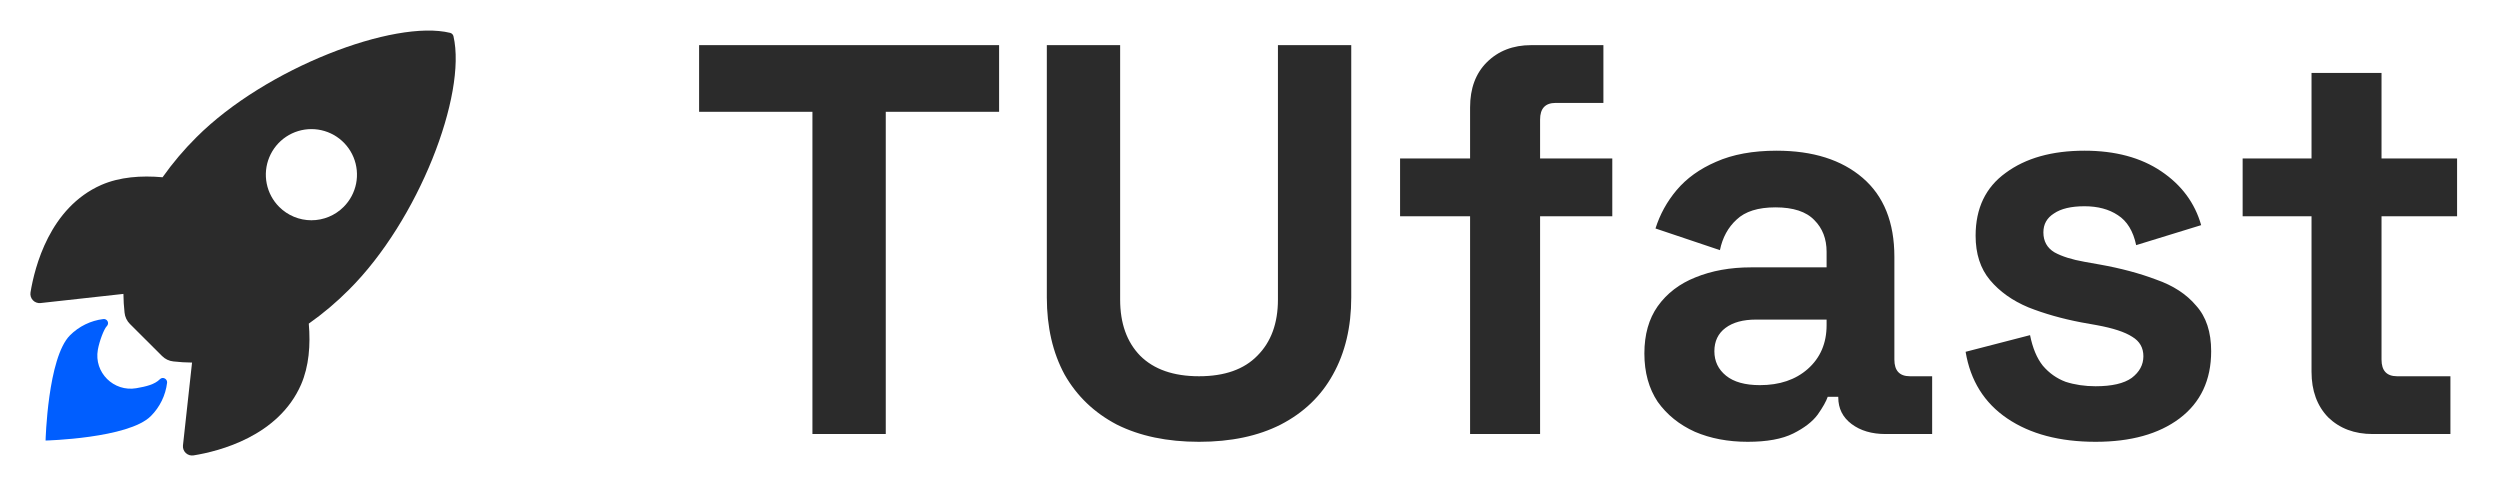 <svg width="144" height="28" viewBox="0 0 144 28" fill="none" xmlns="http://www.w3.org/2000/svg">
<path d="M46.796 25V6.44H40.268V2.6H57.548V6.44H51.02V25H46.796ZM69.064 25.448C67.23 25.448 65.651 25.117 64.329 24.456C63.027 23.773 62.025 22.813 61.321 21.576C60.638 20.317 60.297 18.835 60.297 17.128V2.6H64.52V17.256C64.52 18.621 64.904 19.699 65.672 20.488C66.462 21.277 67.593 21.672 69.064 21.672C70.537 21.672 71.656 21.277 72.424 20.488C73.214 19.699 73.609 18.621 73.609 17.256V2.6H77.832V17.128C77.832 18.835 77.481 20.317 76.776 21.576C76.094 22.813 75.091 23.773 73.769 24.456C72.467 25.117 70.899 25.448 69.064 25.448ZM84.677 25V12.456H80.644V9.128H84.677V6.184C84.677 5.096 84.996 4.232 85.636 3.592C86.298 2.931 87.151 2.6 88.197 2.6H92.356V5.928H89.605C89.007 5.928 88.709 6.248 88.709 6.888V9.128H92.868V12.456H88.709V25H84.677ZM100.668 25.448C99.537 25.448 98.524 25.256 97.628 24.872C96.732 24.467 96.017 23.891 95.484 23.144C94.972 22.376 94.716 21.448 94.716 20.36C94.716 19.272 94.972 18.365 95.484 17.64C96.017 16.893 96.743 16.339 97.66 15.976C98.599 15.592 99.665 15.4 100.86 15.4H105.212V14.504C105.212 13.757 104.977 13.149 104.508 12.68C104.039 12.189 103.292 11.944 102.268 11.944C101.265 11.944 100.519 12.179 100.028 12.648C99.537 13.096 99.217 13.683 99.068 14.408L95.356 13.16C95.612 12.349 96.017 11.613 96.572 10.952C97.148 10.269 97.905 9.725 98.844 9.32C99.804 8.893 100.967 8.68 102.332 8.68C104.423 8.68 106.076 9.203 107.292 10.248C108.508 11.293 109.116 12.808 109.116 14.792V20.712C109.116 21.352 109.415 21.672 110.012 21.672H111.292V25H108.604C107.815 25 107.164 24.808 106.652 24.424C106.14 24.04 105.884 23.528 105.884 22.888V22.856H105.276C105.191 23.112 104.999 23.453 104.7 23.88C104.401 24.285 103.932 24.648 103.292 24.968C102.652 25.288 101.777 25.448 100.668 25.448ZM101.372 22.184C102.503 22.184 103.42 21.875 104.124 21.256C104.849 20.616 105.212 19.773 105.212 18.728V18.408H101.148C100.401 18.408 99.815 18.568 99.388 18.888C98.961 19.208 98.748 19.656 98.748 20.232C98.748 20.808 98.972 21.277 99.42 21.64C99.868 22.003 100.519 22.184 101.372 22.184ZM120.707 25.448C118.638 25.448 116.942 25 115.619 24.104C114.296 23.208 113.496 21.928 113.219 20.264L116.931 19.304C117.08 20.051 117.326 20.637 117.667 21.064C118.03 21.491 118.467 21.8 118.979 21.992C119.512 22.163 120.088 22.248 120.707 22.248C121.646 22.248 122.339 22.088 122.787 21.768C123.235 21.427 123.459 21.011 123.459 20.52C123.459 20.029 123.246 19.656 122.819 19.4C122.392 19.123 121.71 18.899 120.771 18.728L119.875 18.568C118.766 18.355 117.752 18.067 116.835 17.704C115.918 17.32 115.182 16.797 114.627 16.136C114.072 15.475 113.795 14.621 113.795 13.576C113.795 11.997 114.371 10.792 115.523 9.96C116.675 9.107 118.19 8.68 120.067 8.68C121.838 8.68 123.31 9.075 124.483 9.864C125.656 10.653 126.424 11.688 126.787 12.968L123.043 14.12C122.872 13.309 122.52 12.733 121.987 12.392C121.475 12.051 120.835 11.88 120.067 11.88C119.299 11.88 118.712 12.019 118.307 12.296C117.902 12.552 117.699 12.915 117.699 13.384C117.699 13.896 117.912 14.28 118.339 14.536C118.766 14.771 119.342 14.952 120.067 15.08L120.963 15.24C122.158 15.453 123.235 15.741 124.195 16.104C125.176 16.445 125.944 16.947 126.499 17.608C127.075 18.248 127.363 19.123 127.363 20.232C127.363 21.896 126.755 23.187 125.539 24.104C124.344 25 122.734 25.448 120.707 25.448ZM136.664 25C135.618 25 134.765 24.68 134.104 24.04C133.464 23.379 133.144 22.504 133.144 21.416V12.456H129.176V9.128H133.144V4.2H137.176V9.128H141.528V12.456H137.176V20.712C137.176 21.352 137.474 21.672 138.072 21.672H141.144V25H136.664Z" fill="#2B2B2B"/>
<path d="M26.121 2.092C26.111 2.044 26.087 1.999 26.053 1.964C26.018 1.928 25.975 1.903 25.927 1.892C22.724 1.109 15.323 3.899 11.313 7.907C10.598 8.617 9.946 9.387 9.364 10.21C8.128 10.1 6.892 10.192 5.838 10.651C2.864 11.96 1.999 15.374 1.757 16.843C1.744 16.924 1.749 17.006 1.773 17.084C1.796 17.162 1.838 17.234 1.893 17.293C1.949 17.353 2.018 17.398 2.095 17.426C2.171 17.455 2.253 17.465 2.334 17.456L7.109 16.929C7.113 17.289 7.134 17.649 7.174 18.006C7.198 18.255 7.309 18.487 7.486 18.663L9.335 20.507C9.511 20.684 9.743 20.795 9.991 20.819C10.347 20.859 10.705 20.881 11.062 20.884L10.539 25.653C10.53 25.734 10.54 25.816 10.568 25.892C10.597 25.969 10.642 26.038 10.701 26.094C10.761 26.149 10.832 26.191 10.91 26.215C10.988 26.238 11.071 26.243 11.151 26.23C12.617 25.995 16.038 25.129 17.339 22.156C17.798 21.102 17.892 19.871 17.786 18.641C18.611 18.059 19.383 17.407 20.095 16.692C24.117 12.69 26.892 5.454 26.121 2.092ZM16.082 11.918C15.714 11.551 15.464 11.083 15.363 10.574C15.261 10.064 15.313 9.536 15.512 9.057C15.711 8.577 16.047 8.167 16.479 7.878C16.91 7.59 17.418 7.436 17.937 7.436C18.457 7.436 18.964 7.59 19.396 7.878C19.828 8.167 20.164 8.577 20.363 9.057C20.561 9.536 20.613 10.064 20.512 10.574C20.41 11.083 20.16 11.551 19.793 11.918C19.549 12.162 19.26 12.355 18.942 12.487C18.623 12.619 18.282 12.687 17.937 12.687C17.593 12.687 17.251 12.619 16.933 12.487C16.615 12.355 16.325 12.162 16.082 11.918Z" fill="#2B2B2B"/>
<path d="M9.209 21.844C8.91 22.144 8.429 22.261 7.85 22.361C6.55 22.583 5.403 21.459 5.636 20.145C5.725 19.647 5.989 18.949 6.153 18.785C6.189 18.749 6.213 18.704 6.221 18.654C6.23 18.605 6.222 18.554 6.2 18.509C6.178 18.464 6.142 18.427 6.098 18.403C6.054 18.38 6.003 18.37 5.953 18.377C5.226 18.466 4.55 18.796 4.032 19.313C2.746 20.6 2.625 25.375 2.625 25.375C2.625 25.375 7.402 25.254 8.688 23.967C9.208 23.449 9.537 22.772 9.625 22.044C9.645 21.815 9.367 21.679 9.209 21.844Z" fill="#005EFF"/>
</svg>
